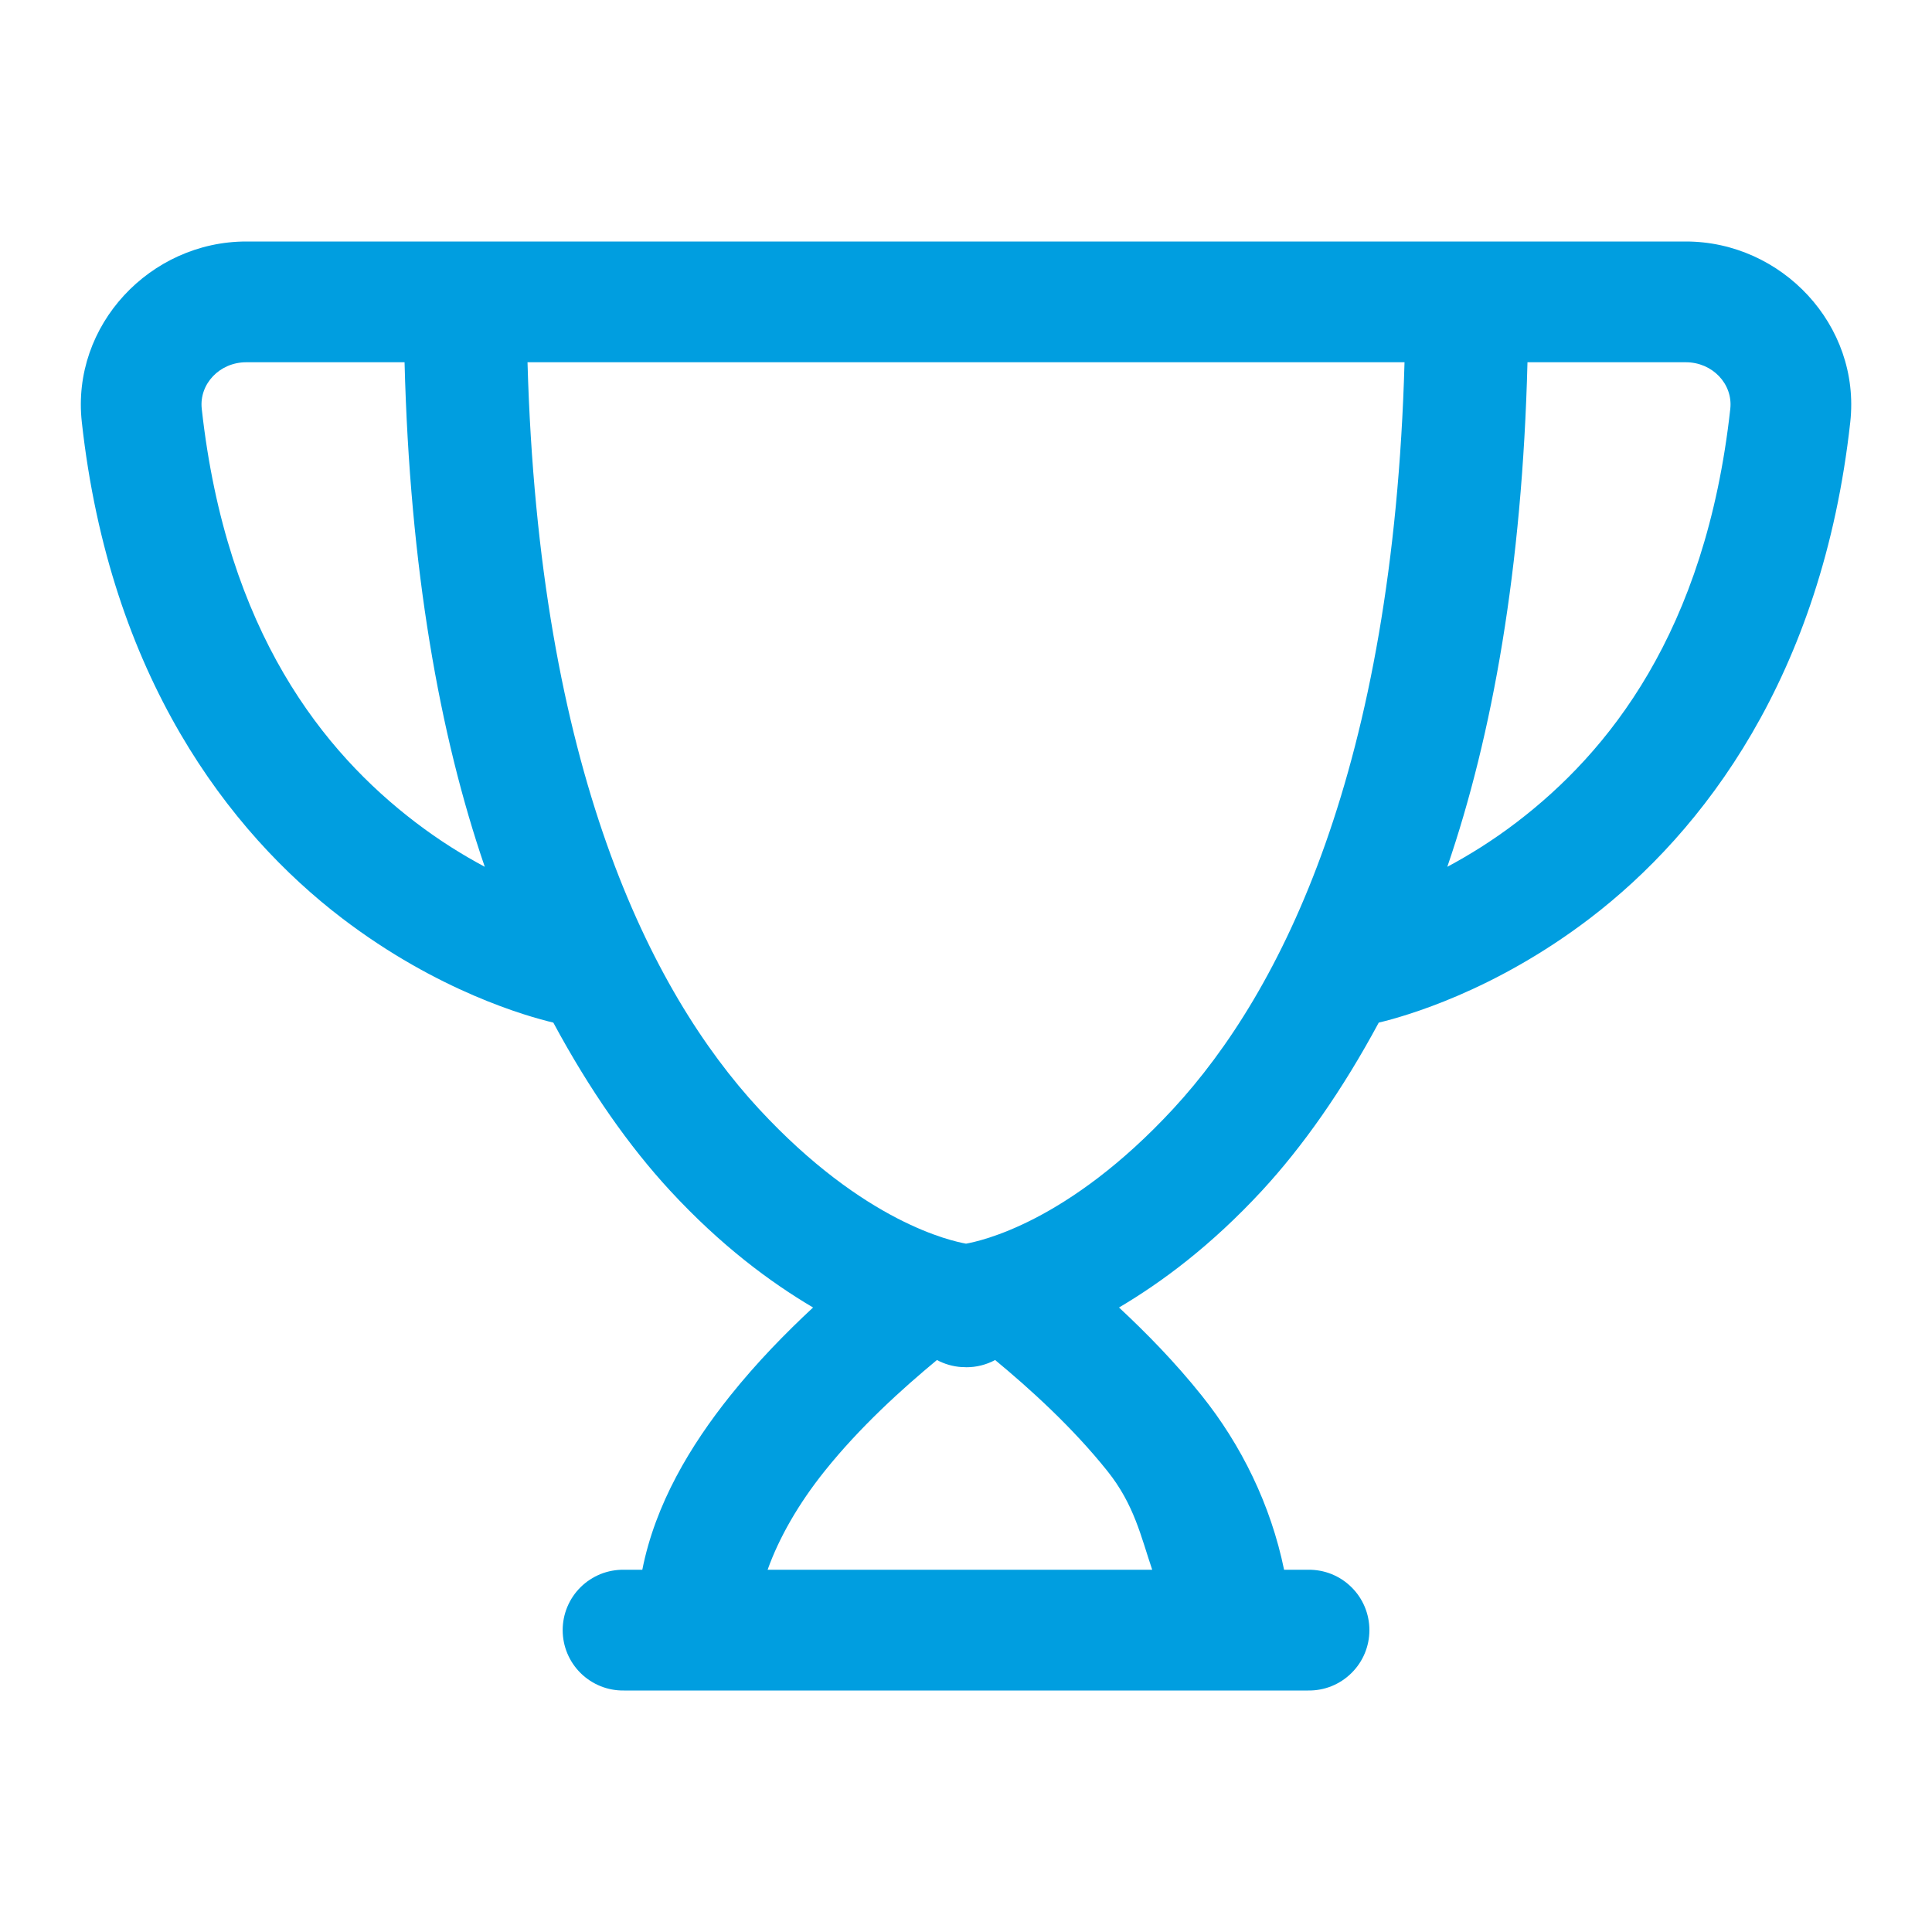 <svg width="50" height="50" viewBox="0 0 50 50" fill="none" xmlns="http://www.w3.org/2000/svg">
<path d="M6.373 6.25C3.892 6.25 1.841 8.411 2.117 10.921C2.844 17.514 5.932 21.534 8.851 23.763C11.332 25.658 13.648 26.305 14.32 26.465C15.26 28.213 16.287 29.672 17.343 30.815C18.661 32.241 19.937 33.185 21.042 33.838C20.33 34.5 19.592 35.254 18.901 36.117C17.87 37.405 16.96 38.919 16.623 40.625H16.147C15.94 40.622 15.734 40.66 15.542 40.737C15.35 40.815 15.175 40.929 15.027 41.075C14.88 41.22 14.763 41.393 14.683 41.584C14.603 41.775 14.562 41.98 14.562 42.188C14.562 42.395 14.603 42.6 14.683 42.791C14.763 42.982 14.88 43.155 15.027 43.3C15.175 43.446 15.35 43.56 15.542 43.638C15.734 43.715 15.94 43.753 16.147 43.75H33.855C34.062 43.753 34.268 43.715 34.46 43.638C34.652 43.56 34.827 43.446 34.974 43.3C35.122 43.155 35.239 42.982 35.319 42.791C35.399 42.6 35.44 42.395 35.44 42.188C35.44 41.98 35.399 41.775 35.319 41.584C35.239 41.393 35.122 41.22 34.974 41.075C34.827 40.929 34.652 40.815 34.46 40.737C34.268 40.66 34.062 40.622 33.855 40.625H33.232C32.886 38.94 32.122 37.393 31.1 36.117C30.41 35.254 29.671 34.5 28.96 33.838C30.064 33.186 31.34 32.241 32.659 30.815C33.715 29.672 34.742 28.213 35.682 26.465C36.353 26.305 38.669 25.658 41.151 23.763C44.069 21.534 47.158 17.514 47.885 10.921C48.16 8.411 46.109 6.25 43.629 6.25H38.022H37.891H25.001H12.11H11.98H6.373ZM6.373 9.375H10.47C10.605 14.706 11.377 19.028 12.546 22.433C11.985 22.132 11.382 21.762 10.747 21.277C8.391 19.477 5.861 16.374 5.221 10.579C5.151 9.939 5.683 9.375 6.373 9.375ZM13.652 9.375H25.001H36.349C36.056 19.891 33.171 25.658 30.364 28.695C27.63 31.652 25.36 32.12 25.001 32.186C24.642 32.12 22.372 31.652 19.638 28.695C16.83 25.658 13.946 19.891 13.652 9.375ZM39.531 9.375H43.629C44.319 9.375 44.85 9.939 44.78 10.579C44.141 16.374 41.611 19.477 39.255 21.277C38.62 21.762 38.017 22.132 37.456 22.433C38.624 19.028 39.396 14.706 39.531 9.375ZM24.248 35.197C24.445 35.303 24.663 35.365 24.887 35.38C24.902 35.38 24.917 35.38 24.932 35.38C24.957 35.382 24.983 35.383 25.009 35.384C25.269 35.385 25.525 35.32 25.754 35.197C26.655 35.944 27.746 36.929 28.659 38.07C29.357 38.942 29.531 39.778 29.819 40.625H19.866C20.16 39.799 20.665 38.916 21.343 38.07C22.256 36.929 23.346 35.944 24.248 35.197Z" fill="#009EE0"/>
</svg>
